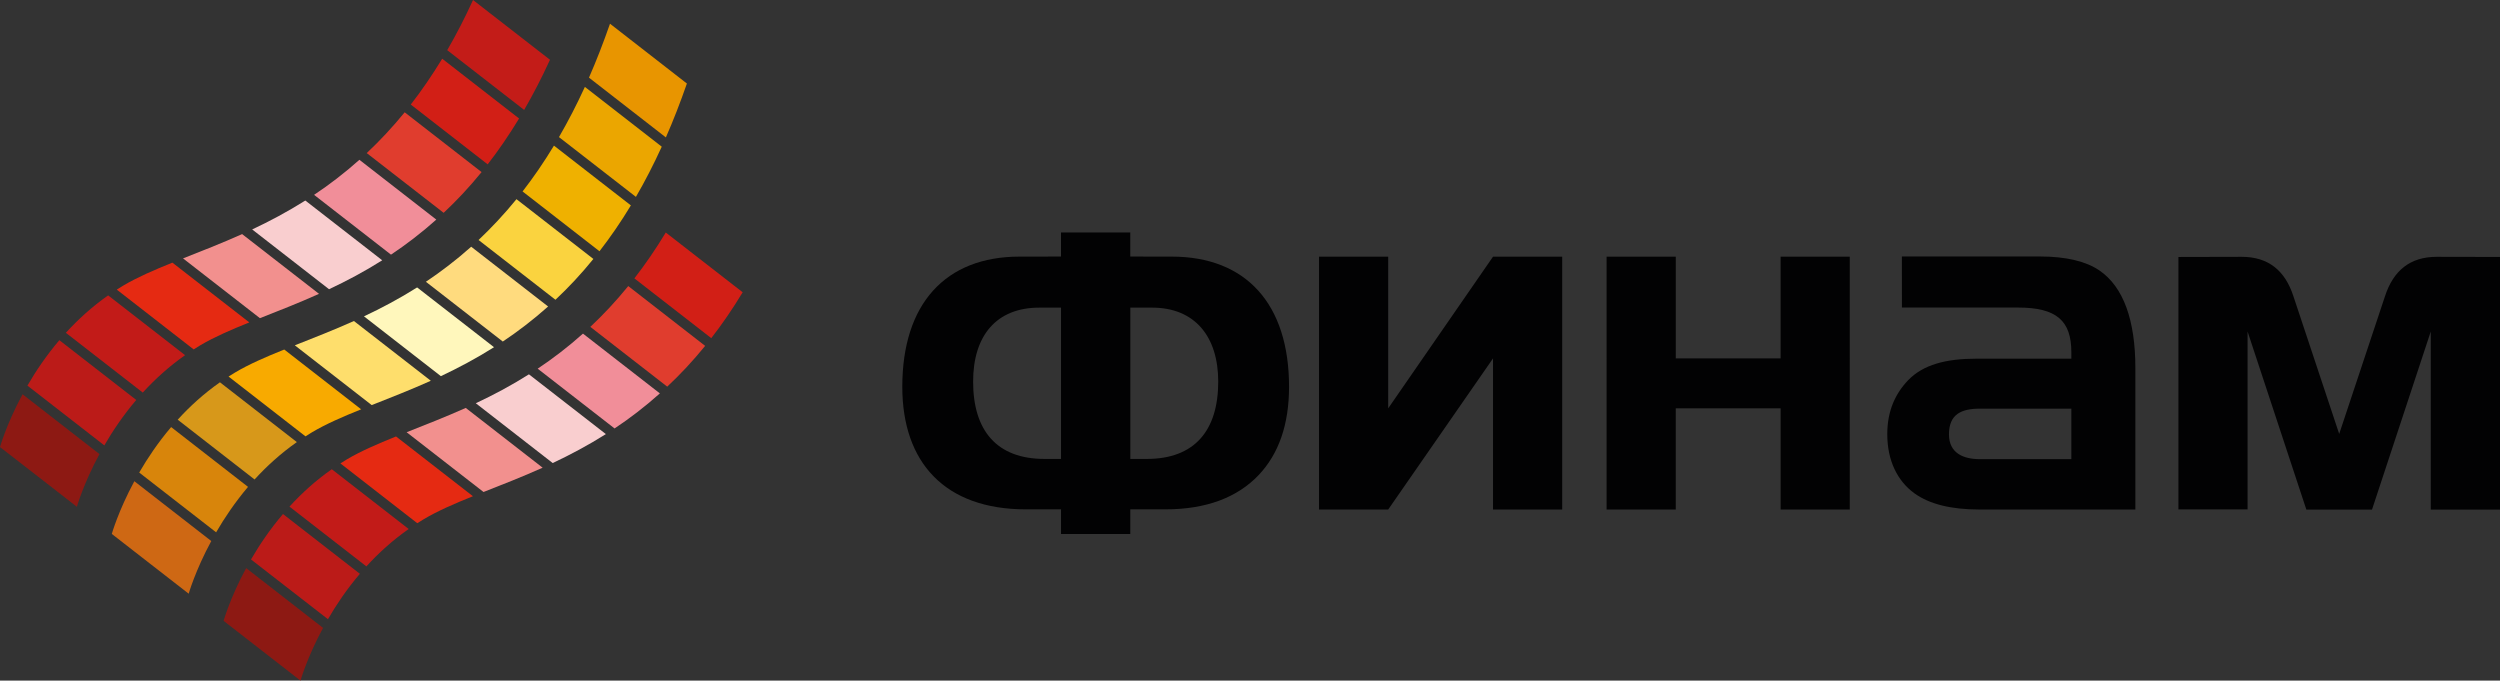 <?xml version="1.0" encoding="utf-8"?>
<!-- Generator: Adobe Illustrator 25.0.0, SVG Export Plug-In . SVG Version: 6.00 Build 0)  -->
<svg version="1.1" id="Слой_1" xmlns="http://www.w3.org/2000/svg" xmlns:xlink="http://www.w3.org/1999/xlink" x="0px" y="0px"
	 viewBox="0 0 100 27.225" style="enable-background:new 0 0 100 27.225;" xml:space="preserve">
<rect x="0" y="0" width="100" height="27.225" fill="#333333" stroke="none"/>
<style type="text/css">
	.st0{fill:#020203;}
	.st1{fill:#CE6814;}
	.st2{fill:#D8850B;}
	.st3{fill:#D7981A;}
	.st4{fill:#FAD33F;}
	.st5{fill:#FEDE6C;}
	.st6{fill:#F8AA00;}
	.st7{fill:#E89500;}
	.st8{fill:#EBA600;}
	.st9{fill:#FFF7BC;}
	.st10{fill:#FFDB7E;}
	.st11{fill:#EFB100;}
	.st12{fill:#8D1913;}
	.st13{fill:#BB1B18;}
	.st14{fill:#C21B18;}
	.st15{fill:#E03D2E;}
	.st16{fill:#F2908E;}
	.st17{fill:#E52A12;}
	.st18{fill:#C31C18;}
	.st19{fill:#F9CECF;}
	.st20{fill:#F18E99;}
	.st21{fill:#D21F16;}
</style>
<g>
	<path class="st0" d="M51.562,15.472c0,1.509-0.414,2.687-1.22,3.535
		c-0.849,0.89-2.089,1.367-3.724,1.367h-1.406v0.986h-2.771V20.374h-1.406
		c-3.227,0-4.943-1.863-4.943-4.902c0-3.31,1.716-5.208,4.694-5.208l1.654-0.002
		v-0.963h2.771v0.963l1.655,0.002C49.846,10.264,51.562,12.161,51.562,15.472z
		 M42.441,18.357v-6.052h-0.869c-1.716,0-2.647,1.12-2.647,2.959
		c0,1.966,0.951,3.093,2.854,3.093H42.441z M48.729,15.264
		c0-1.799-0.931-2.959-2.647-2.959h-0.869v6.052h0.662
		C47.778,18.357,48.729,17.229,48.729,15.264z"/>
	<path class="st0" d="M62.488,20.381h-2.767v-6.045l-4.193,6.045h-2.767V10.267h2.767
		v6.067l4.193-6.067h2.767V20.381z"/>
	<path class="st0" d="M73.992,20.381h-2.767v-4.047H67.031v4.047h-2.767V10.267h2.767v4.069
		h4.193v-4.069h2.767V20.381z"/>
	<path class="st0" d="M85.414,20.381h-6.238c-1.136,0-2.003-0.217-2.602-0.65
		c-0.681-0.495-1.083-1.311-1.083-2.365c0-0.929,0.32-1.621,0.836-2.159
		c0.599-0.619,1.507-0.86,2.727-0.86h3.8v-0.255
		c0-1.26-0.586-1.79-2.135-1.79h-4.642l-0.002-2.043h5.517
		c1.074,0,1.862,0.204,2.378,0.555c0.971,0.661,1.445,1.996,1.445,3.917V20.381z
		 M82.854,18.367v-2.021h-3.656c-0.744,0-1.239,0.222-1.239,1.027
		c0,0.744,0.558,0.993,1.239,0.993H82.854z"/>
	<path class="st0" d="M97.467,10.273c-1.072,0-1.733,0.558-2.065,1.569l-1.834,5.515
		l-1.834-5.515c-0.33-1.011-0.991-1.569-2.065-1.569l-2.532,0.006v10.098h2.766
		v-7.117l2.351,7.123h2.627l2.35-7.123v7.123H100V10.278L97.467,10.273z"/>
	<g>
		<path class="st1" d="M4.472,21.357l1.538,1.196l1.538,1.195c0,0,0.257-0.912,0.903-2.107
			l-3.077-2.392C4.728,20.447,4.472,21.357,4.472,21.357z"/>
		<path class="st2" d="M5.568,18.902l3.077,2.391c0.334-0.577,0.756-1.203,1.276-1.818
			l-3.075-2.392C6.324,17.697,5.904,18.323,5.568,18.902z"/>
		<path class="st3" d="M7.108,16.788l3.075,2.391c0.483-0.53,1.044-1.041,1.691-1.495
			l-3.076-2.392C8.151,15.746,7.589,16.258,7.108,16.788z"/>
		<path class="st4" d="M19.142,9.6l3.076,2.39c0.516-0.483,1.023-1.022,1.517-1.632
			l-3.076-2.391C20.163,8.575,19.655,9.115,19.142,9.6z"/>
		<path class="st5" d="M11.793,13.813l3.076,2.391c0.736-0.291,1.533-0.601,2.364-0.973
			l-3.076-2.39C13.325,13.213,12.528,13.521,11.793,13.813z"/>
		<path class="st6" d="M9.405,14.899c-0.088,0.053-0.175,0.108-0.263,0.163l3.078,2.392
			c0.086-0.055,0.173-0.112,0.262-0.164c0.562-0.333,1.227-0.621,1.964-0.917
			l-3.076-2.392C10.633,14.278,9.967,14.565,9.405,14.899z"/>
		<path class="st7" d="M23.559,3.106l3.076,2.391c0.295-0.672,0.575-1.39,0.841-2.156
			l-3.076-2.392C24.133,1.715,23.853,2.434,23.559,3.106z"/>
		<path class="st8" d="M22.359,5.484l3.078,2.391c0.359-0.618,0.703-1.285,1.033-2.008
			l-3.075-2.391C23.064,4.199,22.718,4.864,22.359,5.484z"/>
		<path class="st9" d="M14.559,12.654l3.076,2.392c0.693-0.327,1.408-0.705,2.126-1.158
			l-3.076-2.391C15.968,11.95,15.253,12.327,14.559,12.654z"/>
		<path class="st10" d="M17.036,11.271l3.076,2.391c0.605-0.405,1.213-0.867,1.812-1.402
			l-3.076-2.391C18.248,10.403,17.641,10.866,17.036,11.271z"/>
		<path class="st11" d="M20.903,7.658l3.076,2.392c0.431-0.555,0.852-1.164,1.256-1.834
			l-3.077-2.391C21.754,6.493,21.334,7.103,20.903,7.658z"/>
		<path class="st12" d="M0,17.883l1.538,1.193l1.537,1.196c0,0,0.256-0.91,0.903-2.109
			l-3.076-2.392C0.255,16.971,0,17.883,0,17.883z"/>
		<path class="st13" d="M1.097,15.425l3.076,2.391c0.334-0.578,0.756-1.204,1.277-1.818
			l-3.076-2.391C1.853,14.221,1.431,14.847,1.097,15.425z"/>
		<path class="st14" d="M2.634,13.312l3.077,2.391c0.483-0.53,1.044-1.041,1.692-1.496
			L4.326,11.815C3.679,12.27,3.118,12.782,2.634,13.312z"/>
		<path class="st15" d="M14.669,6.123l3.077,2.39c0.515-0.482,1.023-1.022,1.517-1.63
			l-3.076-2.391C15.692,5.099,15.184,5.639,14.669,6.123z"/>
		<path class="st16" d="M7.321,10.336l3.076,2.391c0.735-0.29,1.533-0.599,2.364-0.973
			L9.685,9.364C8.853,9.737,8.056,10.045,7.321,10.336z"/>
		<path class="st17" d="M4.933,11.422c-0.089,0.052-0.175,0.108-0.262,0.163l3.076,2.392
			c0.086-0.056,0.172-0.111,0.262-0.164c0.562-0.333,1.228-0.62,1.963-0.917
			l-3.076-2.39C6.16,10.802,5.495,11.09,4.933,11.422z"/>
		<path class="st18" d="M17.889,2.007l3.077,2.39c0.357-0.618,0.703-1.283,1.033-2.006
			L18.921,0C18.593,0.723,18.246,1.389,17.889,2.007z"/>
		<path class="st19" d="M10.087,9.178l3.075,2.391c0.696-0.326,1.409-0.704,2.127-1.157
			L12.213,8.021C11.494,8.474,10.781,8.852,10.087,9.178z"/>
		<path class="st20" d="M12.563,7.794l3.077,2.392c0.606-0.404,1.213-0.867,1.812-1.402
			l-3.076-2.392C13.777,6.927,13.169,7.39,12.563,7.794z"/>
		<path class="st21" d="M16.431,4.182l3.076,2.392c0.431-0.555,0.85-1.165,1.256-1.834
			L17.688,2.349C17.28,3.018,16.861,3.628,16.431,4.182z"/>
		<path class="st12" d="M8.944,24.834l1.537,1.195l1.539,1.196c0,0,0.255-0.91,0.902-2.109
			l-3.076-2.392C9.199,23.923,8.944,24.834,8.944,24.834z"/>
		<path class="st13" d="M10.04,22.378l3.078,2.39c0.333-0.576,0.754-1.202,1.277-1.816
			l-3.076-2.391C10.796,21.174,10.376,21.801,10.04,22.378z"/>
		<path class="st14" d="M11.579,20.265l3.076,2.391c0.483-0.53,1.044-1.041,1.692-1.496
			l-3.076-2.391C12.623,19.223,12.062,19.734,11.579,20.265z"/>
		<path class="st15" d="M23.613,13.075l3.076,2.391c0.516-0.483,1.023-1.022,1.517-1.631
			l-3.076-2.392C24.637,12.051,24.129,12.591,23.613,13.075z"/>
		<path class="st16" d="M16.265,17.289l3.076,2.391c0.735-0.29,1.533-0.599,2.365-0.972
			l-3.076-2.391C17.797,16.689,17.001,16.998,16.265,17.289z"/>
		<path class="st17" d="M13.877,18.374c-0.089,0.054-0.176,0.111-0.261,0.163l3.075,2.391
			c0.087-0.055,0.173-0.109,0.263-0.162c0.56-0.333,1.226-0.62,1.963-0.917
			l-3.076-2.391C15.104,17.756,14.439,18.042,13.877,18.374z"/>
		<path class="st19" d="M19.032,16.13l3.076,2.392c0.694-0.327,1.408-0.705,2.127-1.158
			l-3.077-2.391C20.44,15.427,19.724,15.805,19.032,16.13z"/>
		<path class="st20" d="M21.507,14.747l3.076,2.391c0.606-0.403,1.212-0.866,1.812-1.402
			l-3.076-2.391C22.721,13.879,22.114,14.343,21.507,14.747z"/>
		<path class="st21" d="M25.375,11.135l3.076,2.391c0.431-0.554,0.851-1.164,1.256-1.835
			l-3.076-2.39C26.226,9.971,25.807,10.579,25.375,11.135z"/>
	</g>
</g>
</svg>

